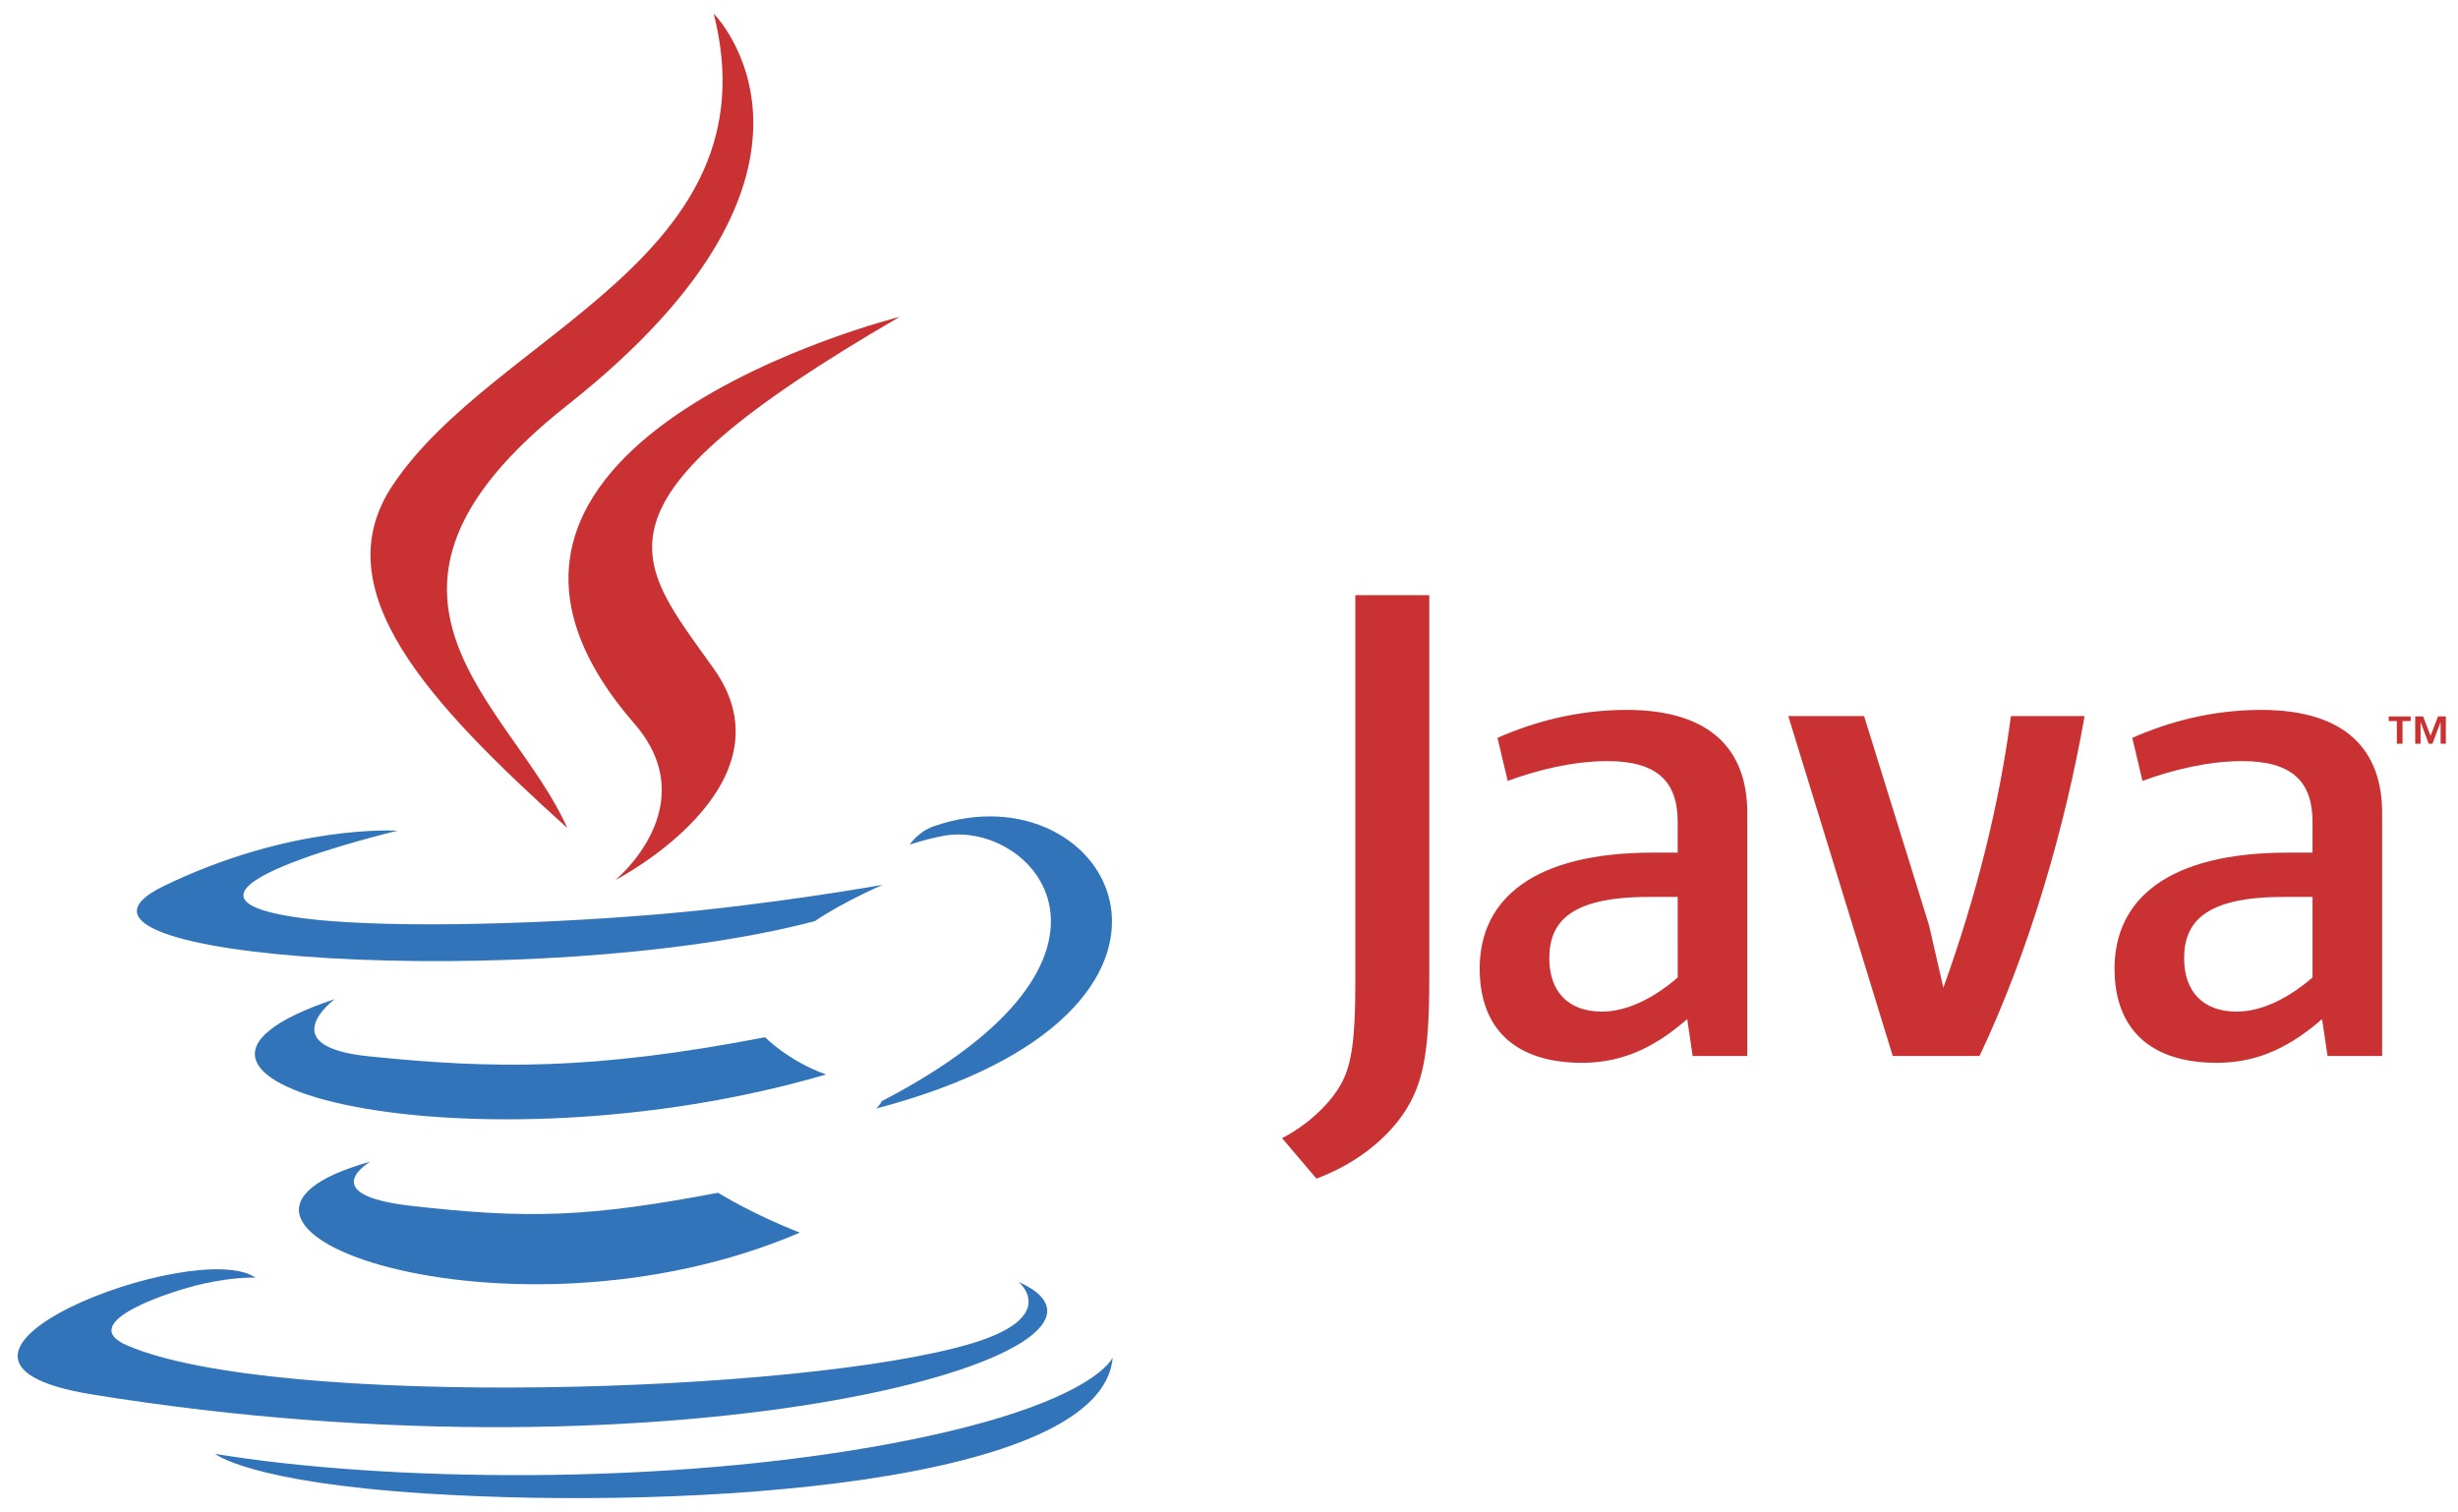 <svg width="91" height="56" viewBox="0 0 91 56" fill="none" xmlns="http://www.w3.org/2000/svg">
<g clip-path="url(#clip0_2173_13332)">
<path fill-rule="evenodd" clip-rule="evenodd" d="M13.709 43.011C13.709 43.011 11.61 44.233 15.204 44.645C19.561 45.143 21.786 45.071 26.585 44.163C26.585 44.163 27.849 44.954 29.612 45.639C18.851 50.25 5.258 45.372 13.709 43.011ZM12.393 36.994C12.393 36.994 10.038 38.737 13.636 39.109C18.29 39.59 21.963 39.629 28.324 38.405C28.324 38.405 29.202 39.296 30.584 39.783C17.575 43.588 3.086 40.083 12.393 36.994Z" fill="#3174B9"/>
<path fill-rule="evenodd" clip-rule="evenodd" d="M23.478 26.784C26.131 29.838 22.783 32.584 22.783 32.584C22.783 32.584 29.516 29.109 26.423 24.756C23.536 20.698 21.321 18.683 33.309 11.731C33.309 11.731 14.491 16.429 23.478 26.784Z" fill="#CA3132"/>
<path fill-rule="evenodd" clip-rule="evenodd" d="M37.71 47.462C37.71 47.462 39.264 48.743 35.998 49.734C29.788 51.615 10.148 52.182 4.692 49.809C2.732 48.955 6.409 47.772 7.566 47.522C8.773 47.261 9.461 47.309 9.461 47.309C7.28 45.773 -4.636 50.325 3.409 51.631C25.347 55.188 43.4 50.029 37.71 47.462ZM14.719 30.758C14.719 30.758 4.729 33.131 11.182 33.994C13.907 34.358 19.336 34.275 24.397 33.85C28.531 33.503 32.682 32.761 32.682 32.761C32.682 32.761 31.225 33.386 30.169 34.105C20.023 36.774 0.427 35.531 6.069 32.803C10.839 30.495 14.719 30.758 14.719 30.758ZM32.64 40.774C42.953 35.417 38.185 30.267 34.856 30.961C34.042 31.131 33.677 31.278 33.677 31.278C33.677 31.278 33.98 30.803 34.557 30.598C41.142 28.284 46.205 37.425 32.434 41.045C32.434 41.045 32.593 40.902 32.64 40.774Z" fill="#3174B9"/>
<path fill-rule="evenodd" clip-rule="evenodd" d="M26.423 0.503C26.423 0.503 32.133 6.217 21.006 15C12.082 22.048 18.971 26.066 21.003 30.658C15.793 25.958 11.972 21.82 14.535 17.97C18.299 12.318 28.727 9.578 26.423 0.503Z" fill="#CA3132"/>
<path fill-rule="evenodd" clip-rule="evenodd" d="M15.734 55.297C25.631 55.93 40.832 54.945 41.193 50.261C41.193 50.261 40.501 52.037 33.013 53.445C24.564 55.036 14.142 54.851 7.963 53.831C7.963 53.831 9.229 54.878 15.734 55.297Z" fill="#3174B9"/>
<path fill-rule="evenodd" clip-rule="evenodd" d="M88.736 26.697H88.435V26.528H89.247V26.697H88.946V27.539H88.736V26.697ZM90.356 26.739H90.353L90.054 27.539H89.916L89.619 26.739H89.615V27.539H89.416V26.527H89.709L89.984 27.243L90.26 26.527H90.55V27.539H90.357L90.356 26.739ZM62.112 36.192C61.179 37.001 60.192 37.456 59.306 37.456C58.044 37.456 57.359 36.698 57.359 35.484C57.359 34.171 58.092 33.21 61.027 33.21H62.111L62.112 36.192ZM64.688 39.099V30.101C64.688 27.802 63.377 26.285 60.216 26.285C58.371 26.285 56.754 26.74 55.44 27.32L55.818 28.914C56.854 28.534 58.193 28.181 59.507 28.181C61.328 28.181 62.111 28.914 62.111 30.431V31.569H61.201C56.778 31.569 54.781 33.285 54.781 35.865C54.781 38.089 56.097 39.352 58.573 39.352C60.165 39.352 61.354 38.696 62.464 37.734L62.666 39.099H64.688ZM73.286 39.099H70.074L66.206 26.513H69.012L71.413 34.247L71.947 36.571C73.158 33.21 74.018 29.798 74.448 26.513H77.176C76.446 30.657 75.13 35.207 73.286 39.099ZM85.614 36.192C84.678 37.001 83.692 37.456 82.808 37.456C81.545 37.456 80.861 36.698 80.861 35.484C80.861 34.171 81.595 33.21 84.528 33.21H85.614V36.192ZM88.192 39.099V30.101C88.192 27.802 86.876 26.285 83.718 26.285C81.872 26.285 80.255 26.74 78.941 27.32L79.319 28.914C80.355 28.534 81.696 28.181 83.011 28.181C84.829 28.181 85.614 28.914 85.614 30.431V31.569H84.704C80.28 31.569 78.285 33.285 78.285 35.865C78.285 38.089 79.597 39.352 82.074 39.352C83.667 39.352 84.855 38.696 85.968 37.734L86.171 39.099H88.192ZM51.957 41.237C51.222 42.31 50.035 43.159 48.737 43.639L47.465 42.14C48.454 41.633 49.301 40.813 49.696 40.051C50.035 39.372 50.177 38.498 50.177 36.407V22.037H52.915V36.209C52.915 39.005 52.692 40.136 51.957 41.237Z" fill="#CA3132"/>
</g>
<defs>
<clipPath id="clip0_2173_13332">
<rect width="91" height="56" fill="white"/>
</clipPath>
</defs>
</svg>
